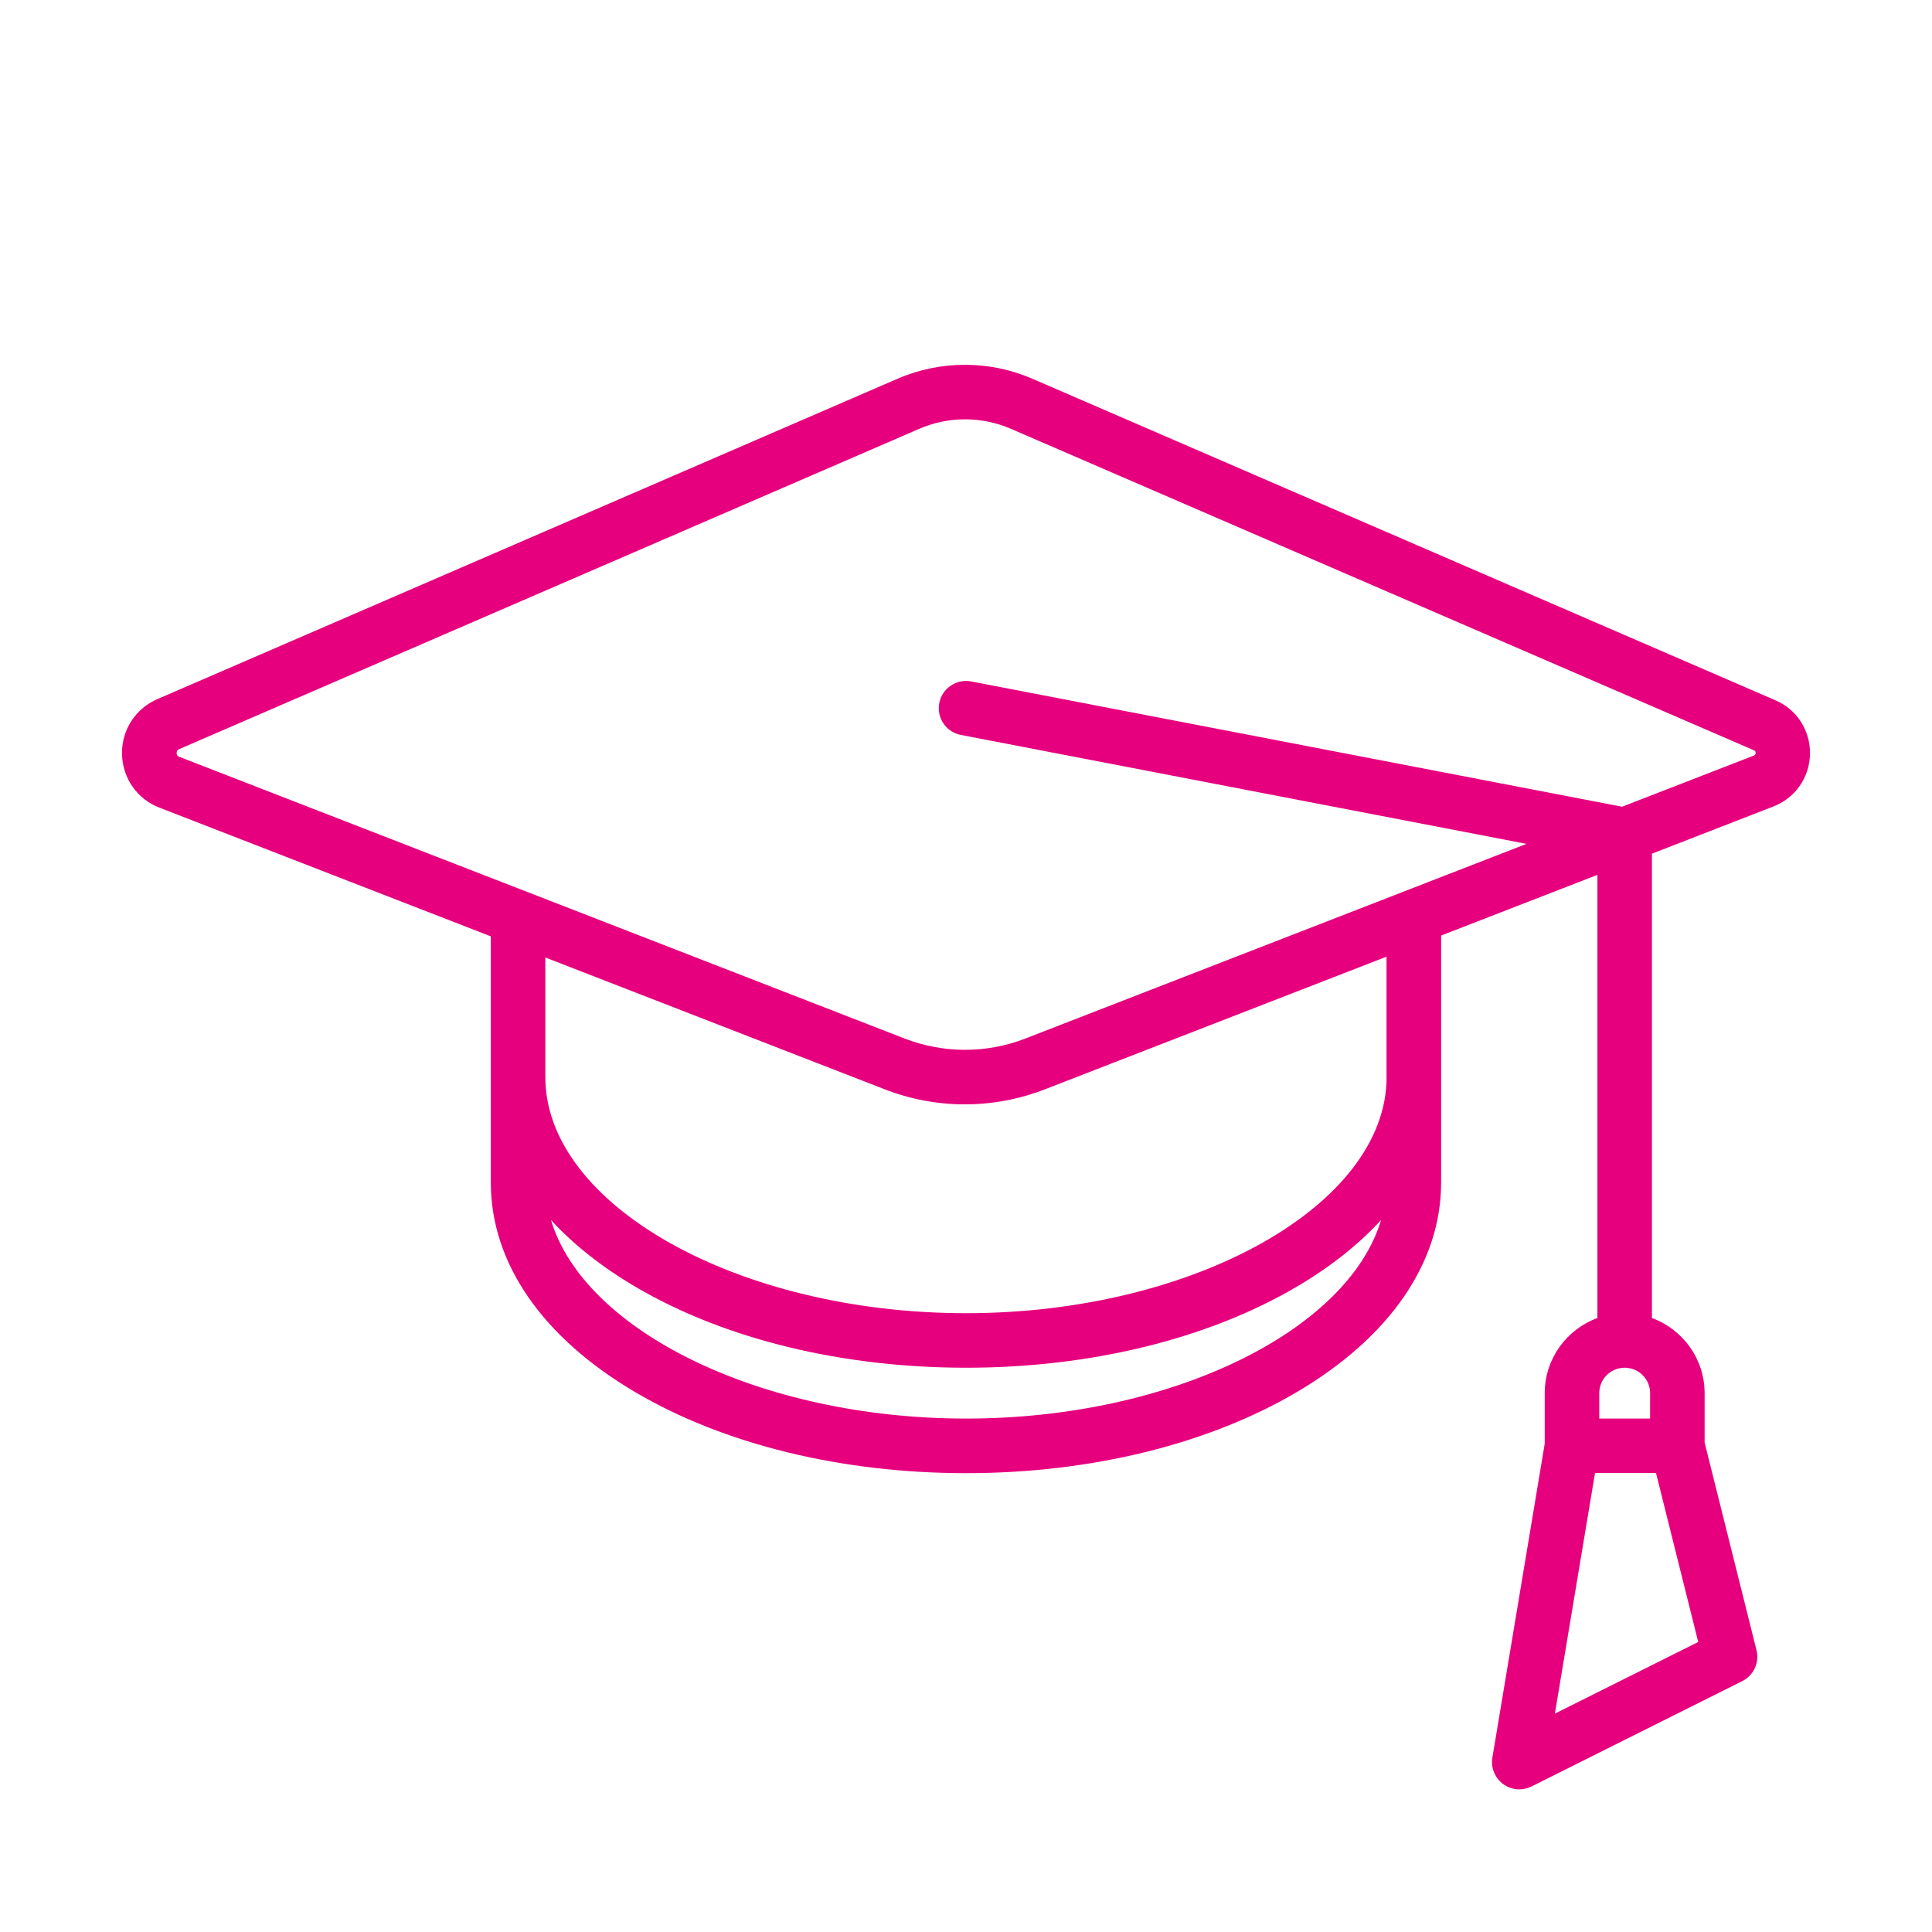 <?xml version="1.0" encoding="UTF-8"?><svg id="Ebene_1" xmlns="http://www.w3.org/2000/svg" viewBox="0 0 283.46 283.46"><path d="M260.43,102.72l-108.96-47.15c-6.29-2.73-13.51-2.73-19.79,0L23.19,102.53c-3.28,1.37-5.36,4.55-5.29,8.11.07,3.56,2.27,6.66,5.55,7.88l48.56,18.86v36.11c0,11.8,7.54,22.73,21.22,30.78,13.02,7.66,30.24,11.87,48.5,11.87s35.47-4.22,48.49-11.87c13.68-8.05,21.22-18.98,21.22-30.78v-36.23l22.93-8.9v65.02c-4.5,1.64-7.73,5.96-7.73,11.03v7.4l-7.68,46.06c-.25,1.48.36,2.98,1.57,3.88.7.52,1.54.78,2.38.78.61,0,1.22-.14,1.79-.42l30.92-15.46c1.68-.84,2.55-2.73,2.09-4.55l-7.61-30.45v-7.24c0-5.06-3.23-9.39-7.73-11.03v-68.13l17.7-6.88c3.27-1.21,5.42-4.25,5.49-7.73.07-3.48-1.96-6.6-5.12-7.91ZM141.74,208.13c-30.12,0-56.03-12.86-60.9-29.13,3.28,3.58,7.44,6.88,12.4,9.8,13.02,7.66,30.24,11.87,48.5,11.87s35.47-4.22,48.49-11.87c4.96-2.92,9.12-6.22,12.4-9.8-4.87,16.27-30.77,29.13-60.89,29.13ZM203.44,158.02c0,18.78-28.26,34.65-61.71,34.65s-61.72-15.87-61.72-34.65v-17.54l49.76,19.33c7.6,2.96,15.97,2.96,23.57,0l50.09-19.45v17.66ZM242.97,216.13l6.19,24.78-21.03,10.51,5.89-35.3h8.95ZM234.64,208.13v-3.73c0-2.06,1.67-3.73,3.73-3.73s3.73,1.67,3.73,3.73v3.73h-7.46ZM257.23,110.89l-19.24,7.47-95.5-18.38c-2.16-.41-4.27,1-4.68,3.17-.42,2.17,1,4.27,3.17,4.68l82.99,15.98-17.82,6.92c-.1.04-.21.08-.3.12l-55.38,21.51c-5.73,2.23-12.04,2.22-17.78,0l-55.11-21.41c-.07-.03-.14-.06-.21-.08l-51.06-19.83c-.12-.04-.39-.14-.39-.56,0-.41.26-.52.42-.59l108.54-46.98c4.27-1.85,9.16-1.85,13.43,0,0,0,0,0,0,0l109.02,47.17c.1.04.26.11.26.39,0,.29-.18.35-.33.41Z" style="fill:#e6007e;"/></svg>